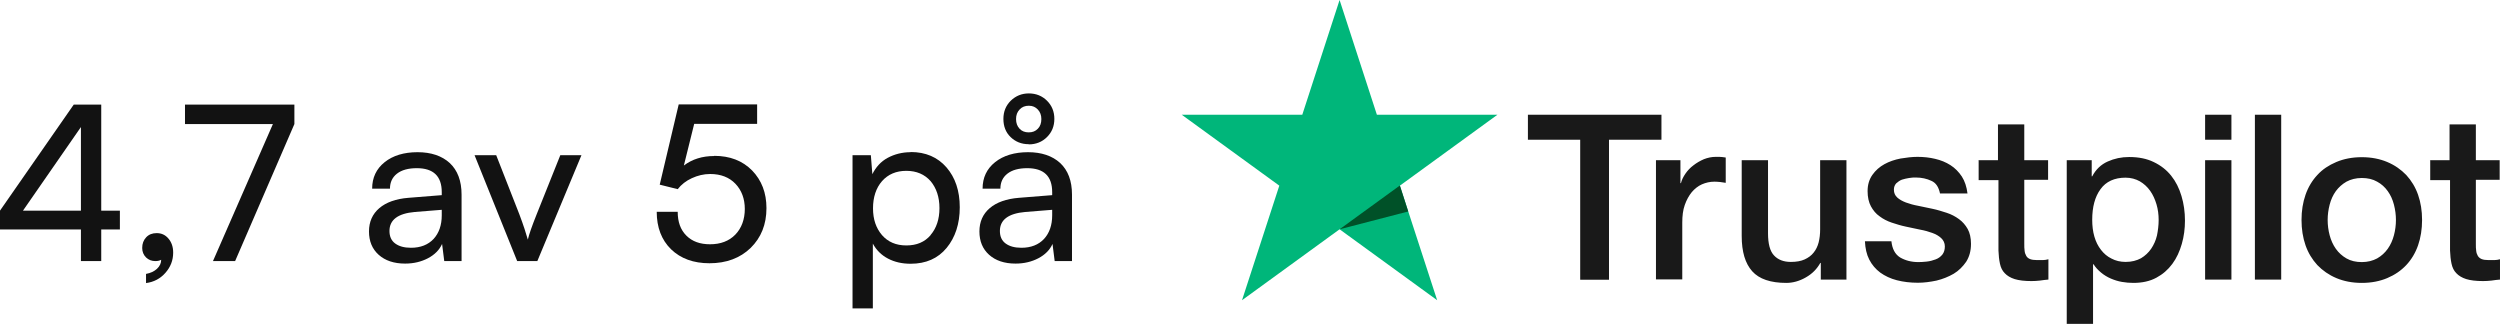 <svg xmlns="http://www.w3.org/2000/svg" id="Lager_2" data-name="Lager 2" viewBox="0 0 150.14 19.44"><defs><style>      .cls-1 {        fill: #005128;      }      .cls-2 {        fill: #121212;      }      .cls-3 {        fill: #00b67a;      }      .cls-4 {        fill: #191919;      }    </style></defs><g id="Layer_1" data-name="Layer 1"><g><path class="cls-4" d="M91.77,6.89h8.01v1.5h-3.15v8.41h-1.73v-8.41h-3.14v-1.5h0ZM99.44,9.62h1.48v1.38h.03c.05-.2.14-.38.27-.57s.29-.36.48-.5c.19-.15.4-.27.63-.37.23-.09.47-.14.71-.14.18,0,.31,0,.38.01s.14.02.22.03v1.52c-.11-.02-.22-.03-.34-.05-.12-.01-.23-.02-.34-.02-.27,0-.52.06-.75.16s-.44.27-.61.47c-.17.21-.31.46-.42.77s-.15.66-.15,1.06v3.41h-1.58v-7.16h0ZM110.9,16.79h-1.55v-1h-.03c-.2.36-.48.65-.87.87-.38.22-.78.33-1.17.33-.94,0-1.63-.23-2.05-.7s-.63-1.17-.63-2.12v-4.55h1.58v4.39c0,.63.12,1.08.36,1.33.24.26.58.39,1.01.39.34,0,.61-.05.83-.15s.41-.24.54-.41c.14-.17.24-.38.3-.61.06-.24.09-.5.09-.78v-4.16h1.58v7.16ZM113.59,14.49c.05.46.22.78.52.97.31.18.67.28,1.1.28.15,0,.31-.01.5-.03s.37-.07.53-.13c.17-.06.3-.16.41-.29.1-.13.15-.29.15-.49,0-.2-.08-.37-.22-.5-.14-.13-.31-.23-.53-.31-.22-.08-.46-.15-.74-.2-.28-.06-.56-.12-.85-.18-.29-.06-.58-.15-.85-.24-.27-.09-.52-.22-.73-.38-.22-.15-.39-.36-.52-.6-.13-.24-.2-.55-.2-.91,0-.39.1-.71.29-.98.19-.27.43-.48.72-.64.29-.16.61-.27.97-.34.36-.06.7-.1,1.02-.1.37,0,.73.04,1.06.12.34.08.64.2.92.38.27.17.5.41.68.68.18.28.29.62.34,1.02h-1.65c-.08-.38-.24-.64-.52-.76-.27-.13-.59-.2-.94-.2-.11,0-.24,0-.4.03-.15.02-.29.06-.43.1-.13.05-.24.13-.34.22-.09.1-.14.22-.14.38,0,.2.07.35.2.47s.31.22.52.3c.22.08.46.15.74.2.28.06.57.12.86.18.29.06.57.15.85.24.28.09.52.22.74.38.22.16.39.36.52.59s.2.54.2.89c0,.43-.1.78-.29,1.08-.2.29-.45.54-.75.72-.31.18-.66.32-1.03.41-.38.08-.75.13-1.12.13-.45,0-.87-.05-1.26-.15s-.72-.26-1-.46c-.28-.21-.5-.47-.66-.78-.16-.31-.24-.68-.26-1.1h1.59ZM118.8,9.62h1.19v-2.15h1.58v2.15h1.43v1.18h-1.43v3.83c0,.17,0,.31.02.43.01.12.05.22.1.31s.13.15.23.19c.1.04.24.06.42.06.11,0,.22,0,.34,0s.22-.02.34-.05v1.22c-.17.02-.35.03-.51.06-.17.02-.34.03-.51.03-.42,0-.75-.04-1.01-.12-.25-.08-.45-.2-.59-.35-.15-.15-.24-.34-.29-.57-.05-.23-.08-.5-.09-.79v-4.23h-1.19v-1.19h-.01ZM124.12,9.62h1.5v.97h.03c.22-.42.53-.71.93-.89s.82-.27,1.29-.27c.57,0,1.06.1,1.47.3.42.2.77.47,1.05.82s.48.75.62,1.22c.14.46.21.96.21,1.48,0,.48-.06.95-.19,1.4-.13.45-.31.85-.57,1.2s-.57.62-.96.83-.85.31-1.38.31c-.23,0-.46-.02-.69-.06-.23-.04-.45-.11-.66-.2-.21-.09-.41-.21-.59-.36-.18-.15-.33-.31-.45-.5h-.03v3.58h-1.58v-9.82ZM129.64,13.21c0-.32-.04-.64-.13-.94s-.21-.57-.38-.81c-.17-.24-.38-.43-.62-.57-.25-.14-.54-.22-.86-.22-.66,0-1.17.23-1.5.69-.34.46-.5,1.08-.5,1.84,0,.36.04.7.13,1.01.09.31.22.57.4.8.17.22.38.4.63.52.24.13.53.2.85.2.36,0,.66-.08.92-.22.25-.15.45-.34.61-.57.16-.24.28-.5.35-.8.06-.3.1-.61.1-.92h0ZM132.43,6.89h1.58v1.5h-1.58s0-1.5,0-1.5ZM132.43,9.62h1.58v7.17h-1.58v-7.17h0ZM135.42,6.89h1.58v9.9h-1.58V6.89h0ZM141.84,16.99c-.57,0-1.08-.1-1.53-.29-.45-.19-.82-.45-1.14-.78-.31-.34-.55-.73-.71-1.19s-.24-.97-.24-1.52.08-1.05.24-1.51.4-.86.71-1.19c.31-.34.69-.59,1.14-.78.45-.19.96-.29,1.53-.29s1.08.1,1.53.29c.45.19.82.45,1.14.78.31.34.55.73.71,1.19.16.46.24.96.24,1.51s-.08,1.06-.24,1.52-.4.86-.71,1.19-.69.59-1.14.78-.96.29-1.53.29h0ZM141.84,15.74c.35,0,.66-.08.92-.22.26-.15.47-.34.64-.58.17-.24.29-.51.37-.81.08-.3.12-.61.12-.92s-.04-.61-.12-.92-.2-.57-.37-.81c-.17-.24-.38-.43-.64-.57-.26-.15-.57-.22-.92-.22s-.66.08-.92.22c-.26.15-.47.34-.64.57-.17.24-.29.5-.37.81-.08.31-.12.61-.12.92s.04.62.12.92c.08.3.2.57.37.81.17.24.38.43.64.58.26.15.57.22.92.22h0ZM145.92,9.62h1.19v-2.15h1.58v2.15h1.43v1.18h-1.43v3.83c0,.17,0,.31.02.43.01.12.05.22.1.31.05.08.13.15.23.19.1.04.24.06.42.06.11,0,.22,0,.34,0,.11,0,.22-.02.34-.05v1.22c-.17.02-.35.03-.51.06-.17.02-.34.03-.51.03-.42,0-.75-.04-1.01-.12-.25-.08-.45-.2-.59-.35-.15-.15-.24-.34-.29-.57-.05-.23-.08-.5-.09-.79v-4.23h-1.19v-1.19h-.01Z"></path><path class="cls-3" d="M89.93,6.89h-7.24l-2.24-6.89-2.24,6.89h-7.24s5.86,4.26,5.86,4.26l-2.24,6.88,5.86-4.26,5.86,4.26-2.24-6.88,5.86-4.26Z"></path><path class="cls-1" d="M84.57,12.7l-.5-1.56-3.62,2.63,4.12-1.07Z"></path></g><g><path class="cls-2" d="M6.08,6.28h-1.65L0,12.65v1.13h4.86v1.9h1.22v-1.9h1.12v-1.13h-1.12v-6.37ZM4.86,12.65H1.38l3.48-5.02v5.02Z"></path><path class="cls-2" d="M9.41,14c-.26,0-.47.08-.63.25-.16.17-.24.38-.24.64,0,.23.08.42.23.57.16.15.34.22.56.22.15,0,.26-.03.35-.08,0,.2-.08.38-.25.54-.17.16-.39.26-.66.31v.55c.46-.06.85-.26,1.16-.61s.47-.75.47-1.22c0-.35-.1-.63-.29-.85-.19-.22-.42-.32-.7-.32Z"></path><polygon class="cls-2" points="11.11 7.45 16.39 7.45 12.79 15.68 14.12 15.68 17.68 7.45 17.68 6.28 11.11 6.28 11.11 7.45"></polygon><path class="cls-2" d="M25.08,9.14c-.82,0-1.48.2-1.98.6-.5.4-.75.93-.75,1.59h1.07c0-.38.14-.68.42-.9.28-.22.68-.33,1.19-.33,1,0,1.5.48,1.5,1.44v.18l-2,.16c-.75.06-1.34.27-1.75.62s-.62.82-.62,1.4.19,1.05.58,1.4.92.53,1.59.53c.51,0,.97-.11,1.37-.32.4-.21.69-.5.85-.86l.13,1.03h1.04v-3.99c0-.83-.24-1.46-.71-1.9-.47-.43-1.12-.65-1.93-.65ZM26.53,12.93c0,.6-.17,1.07-.49,1.42-.33.35-.78.53-1.36.53-.41,0-.72-.09-.95-.26-.23-.17-.34-.42-.34-.75,0-.67.51-1.05,1.52-1.14l1.62-.13v.34Z"></path><path class="cls-2" d="M32.23,12.87c-.28.7-.46,1.21-.53,1.52-.1-.35-.26-.86-.51-1.52l-1.39-3.55h-1.3l2.56,6.36h1.21l2.65-6.36h-1.27l-1.42,3.55Z"></path><path class="cls-2" d="M42.89,9.37c-.71,0-1.32.19-1.82.57l.62-2.5h3.78v-1.17h-4.71l-1.14,4.82,1.08.27c.22-.28.5-.5.85-.66s.71-.25,1.1-.25c.64,0,1.15.2,1.52.59.37.39.56.9.56,1.51s-.19,1.15-.57,1.54-.89.58-1.52.58c-.6,0-1.07-.17-1.42-.52s-.52-.82-.52-1.43h-1.26c0,.94.29,1.69.86,2.25.58.56,1.35.84,2.31.84,1.01,0,1.84-.31,2.47-.92.63-.62.95-1.41.95-2.39,0-.92-.29-1.67-.86-2.26-.58-.59-1.34-.88-2.28-.88Z"></path><path class="cls-2" d="M54.69,9.14c-.51,0-.97.12-1.38.34s-.71.56-.92.98l-.09-1.14h-1.1v9.2h1.22v-3.89c.21.39.51.69.91.9.4.21.85.31,1.36.31.92,0,1.64-.32,2.16-.95.52-.63.79-1.45.79-2.44s-.27-1.79-.8-2.4c-.53-.61-1.25-.92-2.15-.92ZM55.89,14.12c-.36.42-.84.62-1.46.62s-1.1-.21-1.46-.62c-.36-.42-.54-.95-.54-1.61s.18-1.22.54-1.63c.36-.41.85-.62,1.46-.62s1.1.21,1.46.62c.35.42.53.96.53,1.62s-.18,1.2-.53,1.61Z"></path><path class="cls-2" d="M63.67,9.79c-.47-.43-1.12-.65-1.93-.65s-1.48.2-1.98.6c-.5.4-.75.93-.75,1.59h1.07c0-.38.14-.68.42-.9.28-.22.68-.33,1.19-.33,1,0,1.5.48,1.5,1.44v.18l-2,.16c-.75.06-1.34.27-1.75.62s-.62.82-.62,1.4.19,1.05.58,1.4.92.53,1.59.53c.51,0,.97-.11,1.37-.32.4-.21.69-.5.85-.86l.13,1.03h1.04v-3.99c0-.83-.24-1.46-.71-1.9ZM63.19,12.93c0,.6-.17,1.07-.49,1.42-.33.35-.78.53-1.36.53-.41,0-.72-.09-.95-.26-.23-.17-.34-.42-.34-.75,0-.67.51-1.05,1.52-1.14l1.62-.13v.34Z"></path><path class="cls-2" d="M61.79,8.67c.43,0,.8-.15,1.09-.44.29-.29.44-.65.44-1.09s-.15-.8-.44-1.09c-.29-.29-.66-.44-1.09-.44s-.79.15-1.09.44c-.29.29-.44.65-.44,1.09s.14.81.43,1.09.65.43,1.09.43ZM61.24,6.57c.14-.15.32-.22.55-.22s.4.08.54.23c.14.15.21.34.21.57,0,.24-.07.44-.21.58-.14.15-.32.22-.55.22s-.41-.07-.55-.22c-.14-.15-.21-.34-.21-.58s.07-.42.21-.57Z"></path></g></g></svg>